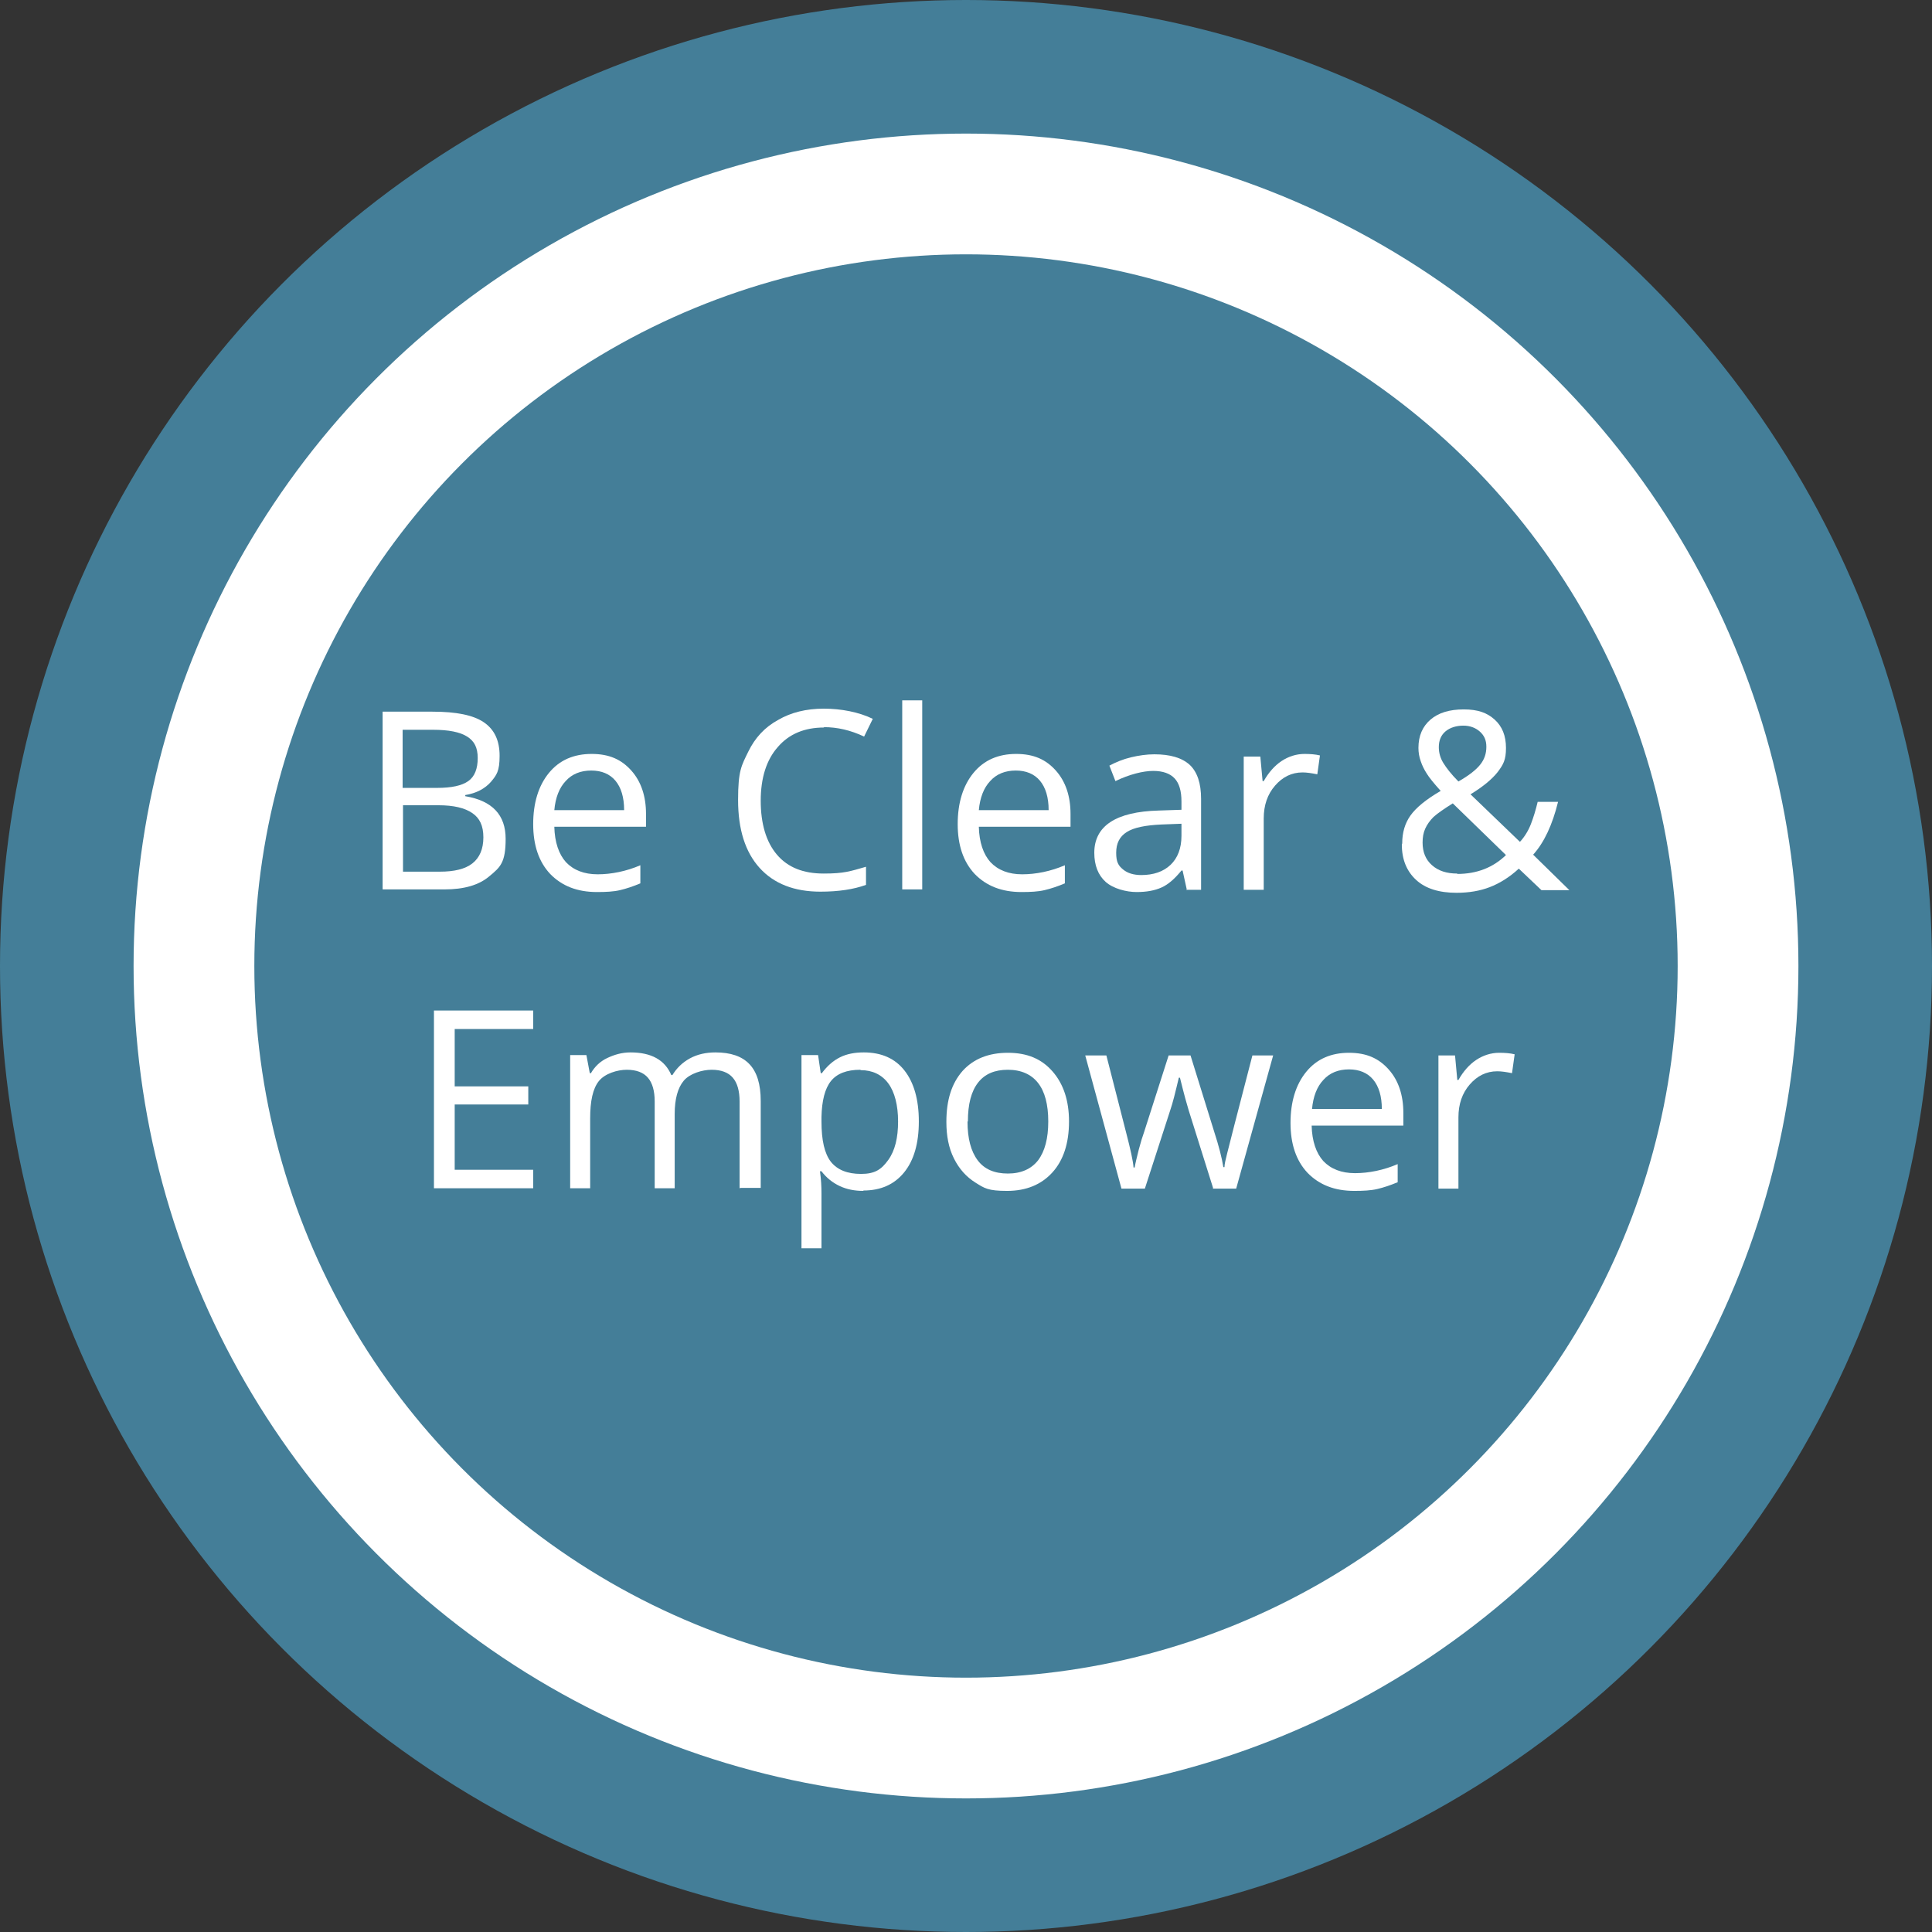<?xml version="1.0" encoding="UTF-8"?>
<svg id="Layer_1_copy" xmlns="http://www.w3.org/2000/svg" version="1.1" viewBox="0 0 512 512">
  <rect x="0" y="0" width="512" height="512" fill="#333333" stroke="none"/>
  <!-- Generator: Adobe Illustrator 29.3.1, SVG Export Plug-In . SVG Version: 2.1.0 Build 151)  -->
  <defs>
    <style>
      .st0 {
        fill: #fff;
      }

      .st1 {
        fill: #447e98;
      }
    </style>
  </defs>
  <circle class="st1" cx="256" cy="256" r="256"/>
  <circle class="st0" cx="256" cy="256" r="220.6"/>
  <circle class="st1" cx="256" cy="256" r="188.6"/>
  <g>
    <path class="st0" d="M101.3,188.6h13.3c6.3,0,10.8.9,13.6,2.8s4.2,4.8,4.2,8.9-.8,5.1-2.3,6.9c-1.6,1.8-3.8,3-6.8,3.5v.3c7.2,1.2,10.7,5,10.7,11.3s-1.4,7.5-4.3,9.9c-2.8,2.4-6.8,3.5-11.9,3.5h-16.4v-47.1ZM106.8,208.8h9c3.9,0,6.6-.6,8.3-1.8,1.7-1.2,2.5-3.3,2.5-6.1s-.9-4.5-2.8-5.7c-1.9-1.2-4.9-1.8-9-1.8h-8.1v15.4ZM106.8,213.4v17.6h9.8c3.8,0,6.7-.7,8.6-2.2,1.9-1.5,2.9-3.8,2.9-6.9s-1-5.1-2.9-6.4c-2-1.4-5-2.1-9-2.1h-9.4Z"/>
    <path class="st0" d="M158.2,236.4c-5.2,0-9.3-1.6-12.4-4.8-3-3.2-4.5-7.6-4.5-13.2s1.4-10.2,4.2-13.6c2.8-3.4,6.6-5,11.3-5s7.9,1.5,10.5,4.4c2.6,2.9,3.9,6.8,3.9,11.5v3.4h-24.3c.1,4.1,1.2,7.3,3.1,9.4,2,2.1,4.8,3.2,8.4,3.2s7.6-.8,11.3-2.4v4.8c-1.9.8-3.7,1.4-5.4,1.8-1.7.4-3.7.5-6.1.5ZM156.7,204.2c-2.8,0-5.1.9-6.8,2.8-1.7,1.8-2.7,4.4-3,7.7h18.5c0-3.4-.8-6-2.3-7.8-1.5-1.8-3.7-2.7-6.4-2.7Z"/>
    <path class="st0" d="M218.4,192.8c-5.2,0-9.3,1.7-12.3,5.2-3,3.4-4.5,8.2-4.5,14.2s1.4,10.9,4.3,14.3c2.9,3.4,7,5,12.4,5s7-.6,11.2-1.8v4.8c-3.3,1.2-7.3,1.8-12.1,1.8-6.9,0-12.3-2.1-16.1-6.3-3.8-4.2-5.7-10.2-5.7-18s.9-9.1,2.7-12.8c1.8-3.7,4.4-6.5,7.9-8.4,3.4-2,7.5-3,12.1-3s9.3.9,13,2.7l-2.3,4.7c-3.6-1.7-7.1-2.5-10.7-2.5Z"/>
    <path class="st0" d="M244.4,235.7h-5.3v-50.1h5.3v50.1Z"/>
    <path class="st0" d="M270.7,236.4c-5.2,0-9.3-1.6-12.4-4.8-3-3.2-4.5-7.6-4.5-13.2s1.4-10.2,4.2-13.6c2.8-3.4,6.6-5,11.3-5s7.9,1.5,10.5,4.4c2.6,2.9,3.9,6.8,3.9,11.5v3.4h-24.3c.1,4.1,1.2,7.3,3.1,9.4,2,2.1,4.8,3.2,8.4,3.2s7.6-.8,11.3-2.4v4.8c-1.9.8-3.7,1.4-5.4,1.8-1.7.4-3.7.5-6.1.5ZM269.2,204.2c-2.8,0-5.1.9-6.8,2.8-1.7,1.8-2.7,4.4-3,7.7h18.5c0-3.4-.8-6-2.3-7.8-1.5-1.8-3.7-2.7-6.4-2.7Z"/>
    <path class="st0" d="M314.5,235.7l-1.1-5h-.3c-1.8,2.2-3.5,3.7-5.3,4.5-1.8.8-3.9,1.2-6.6,1.2s-6.2-.9-8.2-2.7c-2-1.8-3-4.4-3-7.7,0-7.1,5.7-10.9,17.1-11.2l6-.2v-2.2c0-2.8-.6-4.8-1.8-6.1-1.2-1.3-3.1-2-5.7-2s-6.3.9-10,2.7l-1.6-4.1c1.7-.9,3.6-1.7,5.7-2.2,2.1-.5,4.2-.8,6.2-.8,4.2,0,7.3.9,9.4,2.8,2,1.9,3,4.9,3,9v24.1h-4ZM302.4,231.9c3.3,0,5.9-.9,7.8-2.7,1.9-1.8,2.9-4.4,2.9-7.7v-3.2l-5.3.2c-4.3.2-7.3.8-9.2,2-1.9,1.2-2.8,3-2.8,5.5s.6,3.4,1.8,4.4c1.2,1,2.8,1.5,4.9,1.5Z"/>
    <path class="st0" d="M345.6,199.8c1.6,0,3,.1,4.2.4l-.7,5c-1.5-.3-2.8-.5-3.9-.5-2.9,0-5.3,1.2-7.3,3.5-2,2.3-3,5.2-3,8.7v18.9h-5.3v-35.3h4.4l.6,6.5h.3c1.3-2.3,2.9-4.1,4.7-5.3,1.8-1.2,3.9-1.9,6.1-1.9Z"/>
    <path class="st0" d="M371.6,223.5c0-2.8.7-5.3,2.2-7.4,1.5-2.1,4.2-4.3,8-6.5-1.8-2-3.1-3.6-3.7-4.6-.7-1.1-1.2-2.1-1.6-3.3-.4-1.1-.6-2.3-.6-3.5,0-3.2,1.1-5.7,3.2-7.5s5-2.7,8.8-2.7,6.2.9,8.2,2.7c2,1.8,3,4.3,3,7.5s-.7,4.4-2.2,6.4c-1.5,1.9-3.9,3.9-7.2,5.9l13.1,12.6c1.2-1.3,2.2-2.9,2.9-4.7.7-1.8,1.3-3.8,1.8-5.9h5.4c-1.5,6.1-3.7,10.8-6.6,14l9.6,9.4h-7.4l-6-5.7c-2.5,2.3-5.1,3.9-7.7,4.9s-5.5,1.5-8.8,1.5c-4.6,0-8.2-1.1-10.7-3.4-2.5-2.3-3.8-5.4-3.8-9.4ZM386.2,231.6c5.2,0,9.5-1.7,12.9-5l-14.1-13.7c-2.4,1.5-4.1,2.7-5.1,3.6-1,1-1.7,2-2.2,3.1s-.7,2.3-.7,3.7c0,2.5.8,4.5,2.5,6,1.7,1.5,3.9,2.2,6.7,2.2ZM381.3,198c0,1.5.4,2.9,1.2,4.2.8,1.3,2.1,3,4,4.9,2.8-1.6,4.7-3.1,5.8-4.5,1.1-1.4,1.6-2.9,1.6-4.7s-.6-3-1.7-4c-1.1-1-2.6-1.6-4.4-1.6s-3.5.5-4.7,1.5c-1.2,1-1.8,2.4-1.8,4.2Z"/>
    <path class="st0" d="M141.3,314.9h-26.3v-47.1h26.3v4.9h-20.8v15.2h19.5v4.8h-19.5v17.3h20.8v4.9Z"/>
    <path class="st0" d="M196,314.9v-23c0-2.8-.6-4.9-1.8-6.3-1.2-1.4-3.1-2.1-5.6-2.1s-5.8,1-7.4,2.9c-1.6,1.9-2.4,4.9-2.4,8.8v19.7h-5.3v-23c0-2.8-.6-4.9-1.8-6.3-1.2-1.4-3.1-2.1-5.6-2.1s-5.8,1-7.4,3c-1.6,2-2.3,5.3-2.3,9.9v18.5h-5.3v-35.3h4.3l.9,4.8h.3c1-1.7,2.4-3.1,4.3-4s3.9-1.5,6.2-1.5c5.5,0,9.1,2,10.8,6h.3c1.1-1.8,2.6-3.3,4.6-4.4s4.3-1.6,6.8-1.6c4,0,7,1,9,3.1,2,2.1,3,5.3,3,9.8v23h-5.3Z"/>
    <path class="st0" d="M228.8,315.6c-2.3,0-4.4-.4-6.3-1.3s-3.5-2.2-4.8-3.9h-.4c.3,2.1.4,4,.4,5.9v14.5h-5.3v-51.2h4.4l.7,4.8h.3c1.4-1.9,3-3.3,4.8-4.2,1.8-.9,3.9-1.3,6.3-1.3,4.7,0,8.3,1.6,10.8,4.8s3.8,7.7,3.8,13.5-1.3,10.3-3.9,13.5c-2.6,3.2-6.2,4.8-10.8,4.8ZM228,283.5c-3.6,0-6.2,1-7.8,3s-2.4,5.2-2.5,9.5v1.2c0,5,.8,8.5,2.5,10.7,1.7,2.1,4.3,3.2,8,3.2s5.4-1.2,7.2-3.7,2.6-5.9,2.6-10.2-.9-7.8-2.6-10.1-4.2-3.5-7.3-3.5Z"/>
    <path class="st0" d="M283.3,297.2c0,5.8-1.5,10.3-4.4,13.5-2.9,3.2-6.9,4.9-12,4.9s-6-.7-8.4-2.2-4.3-3.6-5.7-6.4-2-6-2-9.7c0-5.8,1.4-10.2,4.3-13.5,2.9-3.2,6.9-4.8,12-4.8s8.9,1.6,11.8,4.9c2.9,3.3,4.4,7.7,4.4,13.3ZM256.4,297.2c0,4.5.9,7.9,2.7,10.3s4.5,3.5,8,3.5,6.2-1.2,8-3.5c1.8-2.4,2.7-5.8,2.7-10.3s-.9-7.9-2.7-10.2c-1.8-2.3-4.5-3.5-8-3.5s-6.1,1.1-7.9,3.4c-1.8,2.3-2.7,5.7-2.7,10.3Z"/>
    <path class="st0" d="M321.5,314.9l-6.5-20.7c-.4-1.3-1.2-4.1-2.3-8.6h-.3c-.9,3.8-1.6,6.7-2.3,8.7l-6.7,20.7h-6.2l-9.6-35.3h5.6c2.3,8.9,4,15.6,5.2,20.3,1.2,4.6,1.9,7.8,2,9.4h.3c.2-1.2.6-2.8,1.1-4.8.5-1.9,1-3.5,1.4-4.6l6.5-20.3h5.8l6.3,20.3c1.2,3.7,2,6.8,2.4,9.3h.3c0-.8.3-2,.7-3.6.4-1.6,2.6-10.3,6.7-26h5.5l-9.8,35.3h-6.3Z"/>
    <path class="st0" d="M358.9,315.6c-5.2,0-9.3-1.6-12.4-4.8-3-3.2-4.5-7.6-4.5-13.2s1.4-10.2,4.2-13.6c2.8-3.4,6.6-5,11.3-5s7.9,1.5,10.5,4.4c2.6,2.9,3.9,6.8,3.9,11.5v3.4h-24.3c.1,4.1,1.2,7.3,3.1,9.4,2,2.1,4.8,3.2,8.4,3.2s7.6-.8,11.3-2.4v4.8c-1.9.8-3.7,1.4-5.4,1.8-1.7.4-3.7.5-6.1.5ZM357.5,283.4c-2.8,0-5.1.9-6.8,2.8-1.7,1.8-2.7,4.4-3,7.7h18.5c0-3.4-.8-6-2.3-7.8-1.5-1.8-3.7-2.7-6.4-2.7Z"/>
    <path class="st0" d="M397.2,279c1.6,0,3,.1,4.2.4l-.7,5c-1.5-.3-2.8-.5-3.9-.5-2.9,0-5.3,1.2-7.3,3.5-2,2.3-3,5.2-3,8.7v18.9h-5.3v-35.3h4.4l.6,6.5h.3c1.3-2.3,2.9-4.1,4.7-5.3s3.9-1.9,6.1-1.9Z"/>
  </g>
</svg>